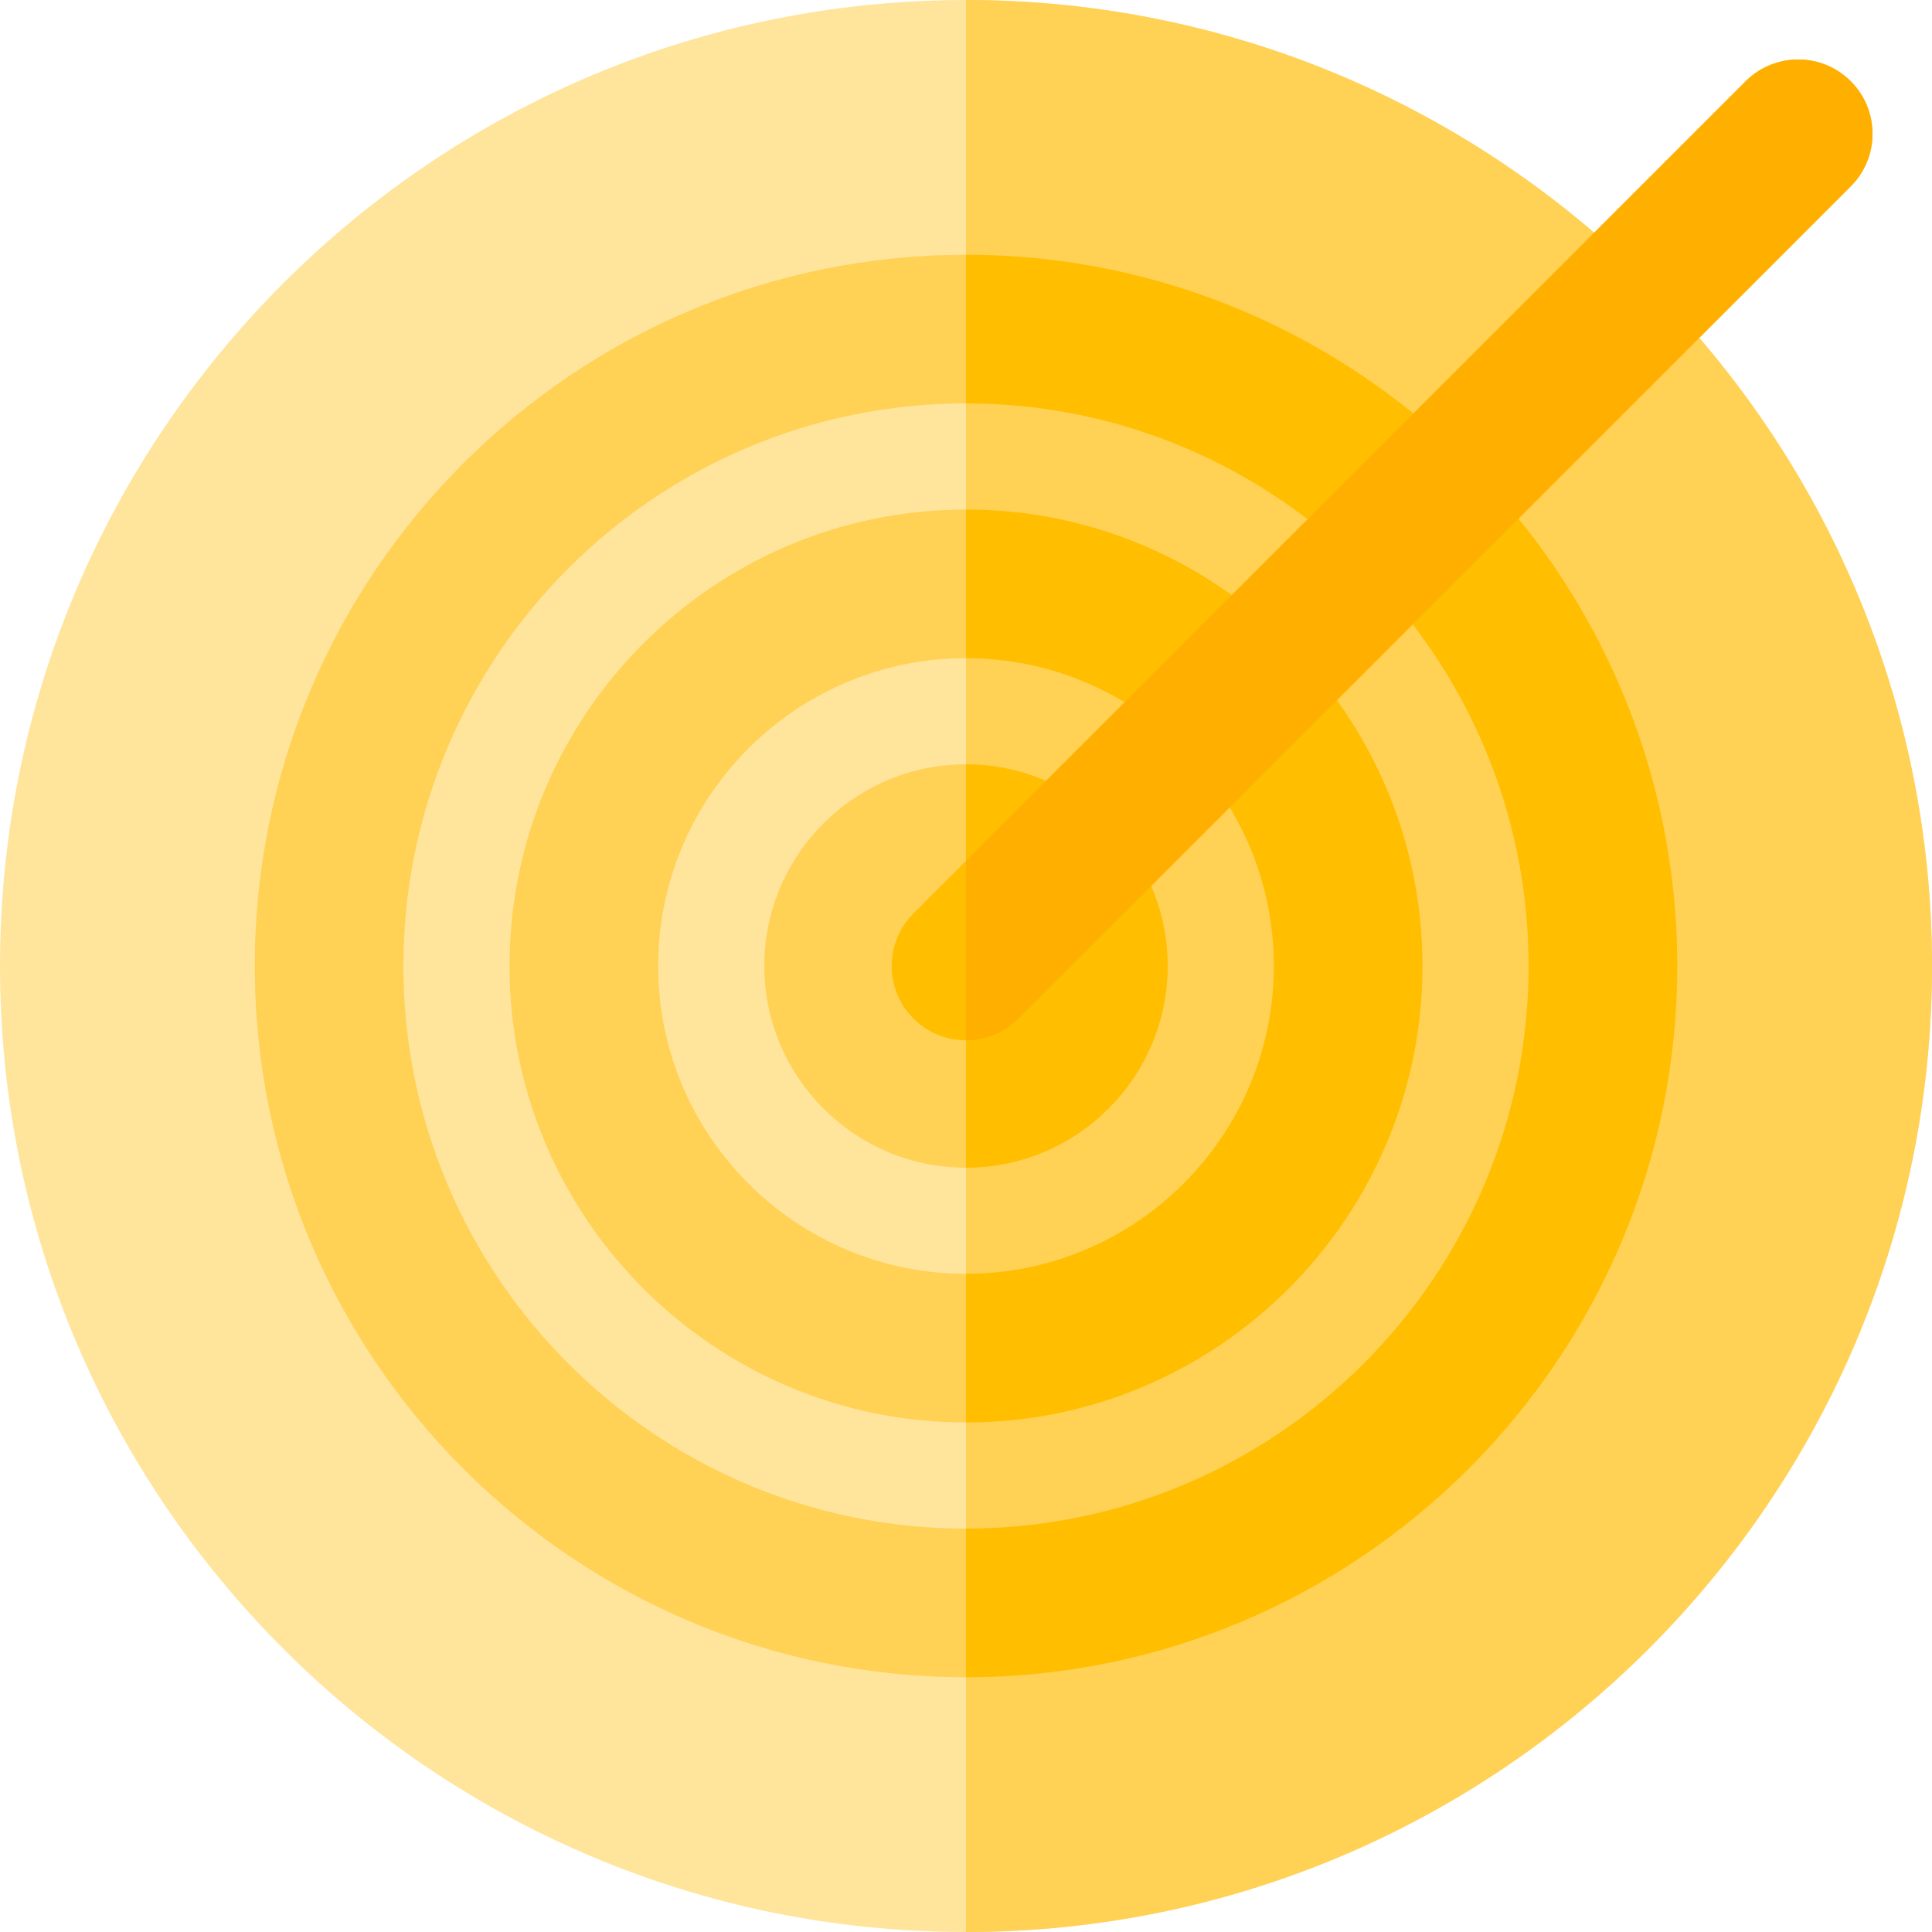 <?xml version="1.0" encoding="iso-8859-1"?>
<!-- Uploaded to: SVG Repo, www.svgrepo.com, Generator: SVG Repo Mixer Tools -->
<svg height="800px" width="800px" version="1.1" id="Layer_1" xmlns="http://www.w3.org/2000/svg" xmlns:xlink="http://www.w3.org/1999/xlink" 
	 viewBox="0 0 512 512" xml:space="preserve">
<path style="fill:#FFE49C;" d="M256,512C114.842,512,0,397.158,0,256S114.842,0,256,0s256,114.842,256,256S397.158,512,256,512z"/>
<g>
	<path style="fill:#FFD155;" d="M256,0v512c141.158,0,256-114.842,256-256S397.158,0,256,0z"/>
	<path style="fill:#FFD155;" d="M256,444.483c-103.931,0-188.483-84.554-188.483-188.483S152.069,67.517,256,67.517
		S444.483,152.071,444.483,256S359.929,444.483,256,444.483z M256,106.902c-82.214,0-149.098,66.886-149.098,149.098
		S173.786,405.098,256,405.098S405.098,338.214,405.098,256S338.213,106.902,256,106.902z"/>
	<path style="fill:#FFD155;" d="M256,376.967c-66.702,0-120.967-54.265-120.967-120.967S189.3,135.033,256,135.033
		S376.967,189.298,376.967,256S322.702,376.967,256,376.967z M256,174.417c-44.985,0-81.583,36.599-81.583,81.583
		s36.599,81.583,81.583,81.583s81.583-36.599,81.583-81.583S300.985,174.417,256,174.417z"/>
	<path style="fill:#FFD155;" d="M256,309.45c-29.473,0-53.45-23.977-53.45-53.45s23.977-53.45,53.45-53.45
		c29.473,0,53.45,23.977,53.45,53.45C309.45,285.473,285.473,309.45,256,309.45z"/>
</g>
<g>
	<path style="fill:#FFBE00;" d="M242.076,269.924c-7.691-7.691-7.691-20.158,0-27.849L462.617,21.534
		c7.689-7.691,20.16-7.691,27.849,0c7.69,7.691,7.69,20.158,0,27.849L269.925,269.924
		C262.236,277.614,249.765,277.616,242.076,269.924z"/>
	<path style="fill:#FFBE00;" d="M256,67.517v39.385c82.213,0,149.098,66.886,149.098,149.098S338.213,405.098,256,405.098v39.385
		c103.929,0,188.483-84.554,188.483-188.483S359.929,67.517,256,67.517z"/>
	<path style="fill:#FFBE00;" d="M256,135.033v39.385c44.985,0,81.583,36.599,81.583,81.583S300.985,337.583,256,337.583v39.385
		c66.702,0,120.967-54.265,120.967-120.967S322.702,135.033,256,135.033z"/>
	<path style="fill:#FFBE00;" d="M256,202.55v106.902c29.473,0,53.45-23.977,53.45-53.45S285.473,202.55,256,202.55z"/>
</g>
<path style="fill:#FFAF00;" d="M490.465,21.536c-7.689-7.691-20.158-7.691-27.849,0L256,228.151v47.541
	c5.04,0,10.08-1.923,13.924-5.769L490.465,49.383C498.155,41.694,498.155,29.225,490.465,21.536z"/>
</svg>